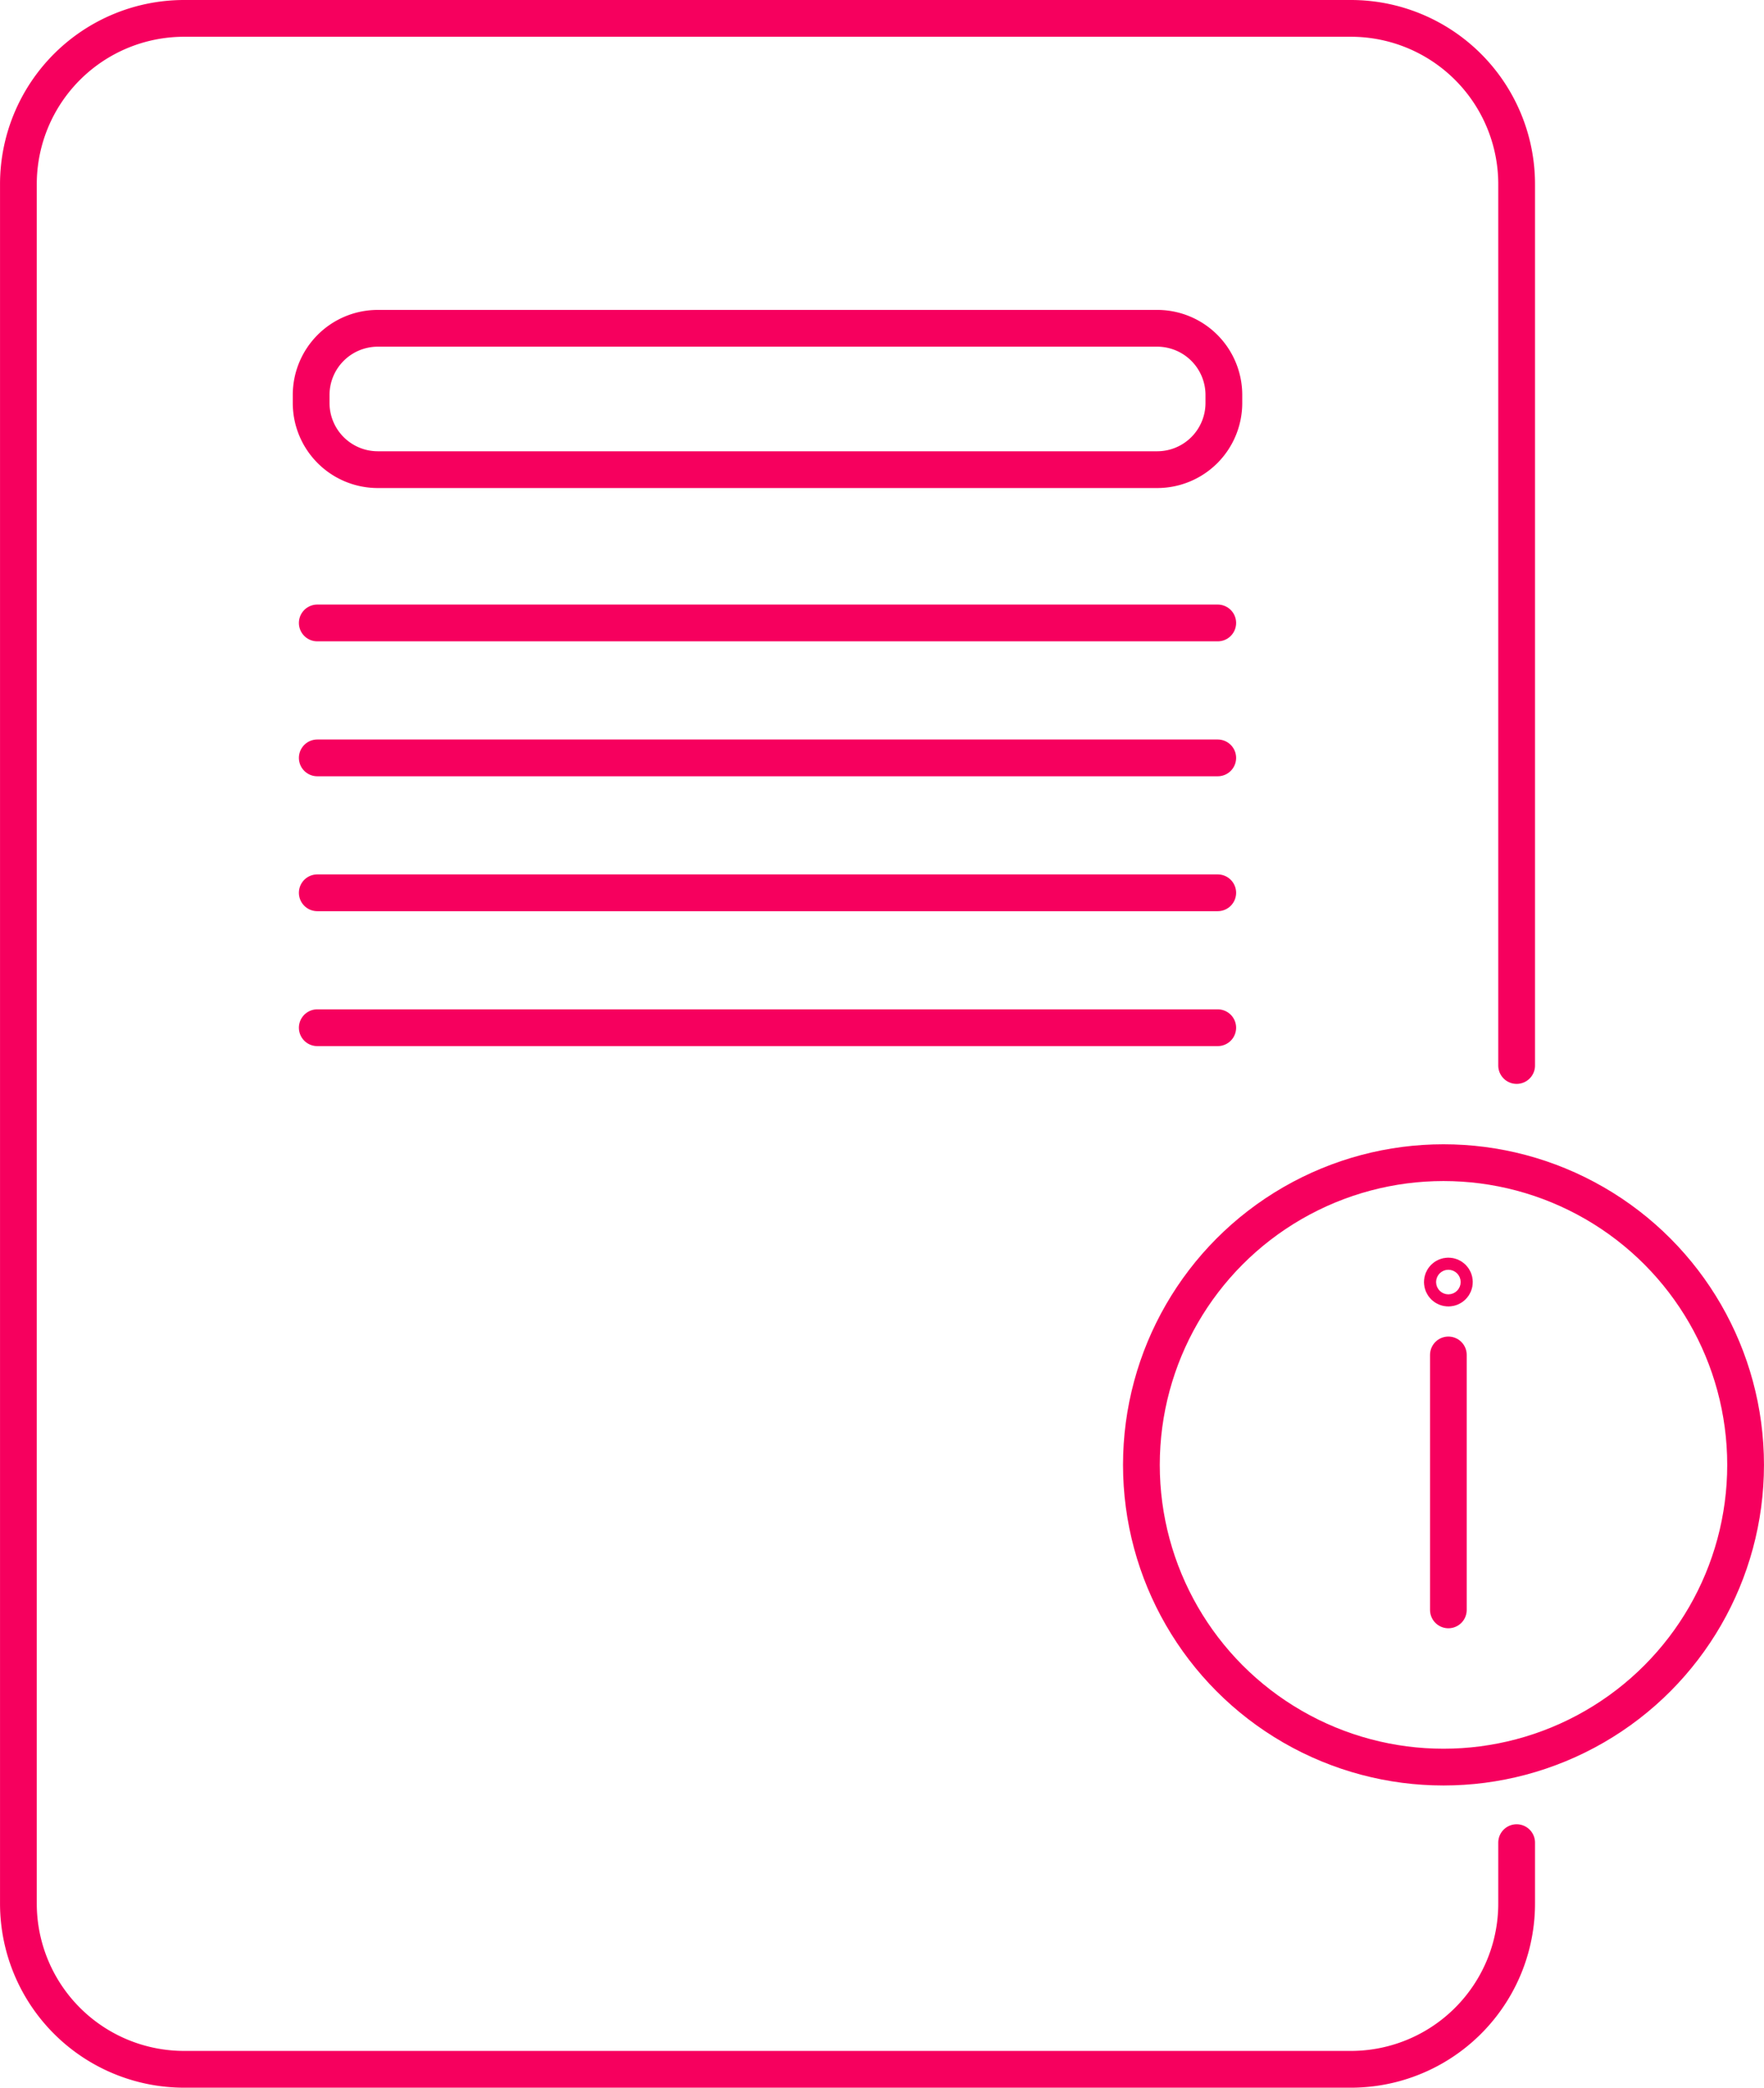 <svg id="Layer_1" data-name="Layer 1" xmlns="http://www.w3.org/2000/svg" viewBox="0 0 71.996 85.174"><defs><style>.cls-1,.cls-3{fill:none;stroke:#f6005e;stroke-linecap:round;stroke-linejoin:round;}.cls-1{stroke-width:1.5px;}.cls-2{fill:#f6005e;}.cls-3{stroke-width:1.497px;}</style></defs><path class="cls-1" d="M2710.406,3384.386v2.483a6.764,6.764,0,0,1-6.764,6.764h-47.621a6.764,6.764,0,0,1-6.764-6.764V3316.724a6.764,6.764,0,0,1,6.764-6.764h47.621a6.764,6.764,0,0,1,6.764,6.764v35.956" transform="translate(-2648.506 -3309.21)"/><path class="cls-2" d="M2695.738,3323.354a1.972,1.972,0,0,1,1.969,1.97v.327a1.972,1.972,0,0,1-1.969,1.97h-31.813a1.972,1.972,0,0,1-1.97-1.97v-.327a1.972,1.972,0,0,1,1.97-1.97h31.813m0-1.5h-31.813a3.47,3.47,0,0,0-3.47,3.47v.327a3.47,3.47,0,0,0,3.47,3.47h31.813a3.47,3.47,0,0,0,3.469-3.47v-.327a3.47,3.47,0,0,0-3.469-3.47Z" transform="translate(-2648.506 -3309.21)"/><line class="cls-1" x1="12.949" y1="25.415" x2="49.701" y2="25.415"/><line class="cls-1" x1="12.949" y1="30.92" x2="49.701" y2="30.92"/><line class="cls-1" x1="12.949" y1="36.424" x2="49.701" y2="36.424"/><line class="cls-1" x1="12.949" y1="41.929" x2="49.701" y2="41.929"/><path class="cls-1" d="M2700.276,3356.643" transform="translate(-2648.506 -3309.21)"/><path class="cls-1" d="M2663.524,3356.643" transform="translate(-2648.506 -3309.21)"/><path class="cls-1" d="M2700.276,3362.148" transform="translate(-2648.506 -3309.21)"/><path class="cls-1" d="M2663.524,3362.148" transform="translate(-2648.506 -3309.21)"/><circle class="cls-1" cx="58.915" cy="59.764" r="12.33"/><line class="cls-3" x1="59.114" y1="55.277" x2="59.114" y2="65.681"/><circle class="cls-3" cx="59.114" cy="52.305" r="0.247"/></svg>